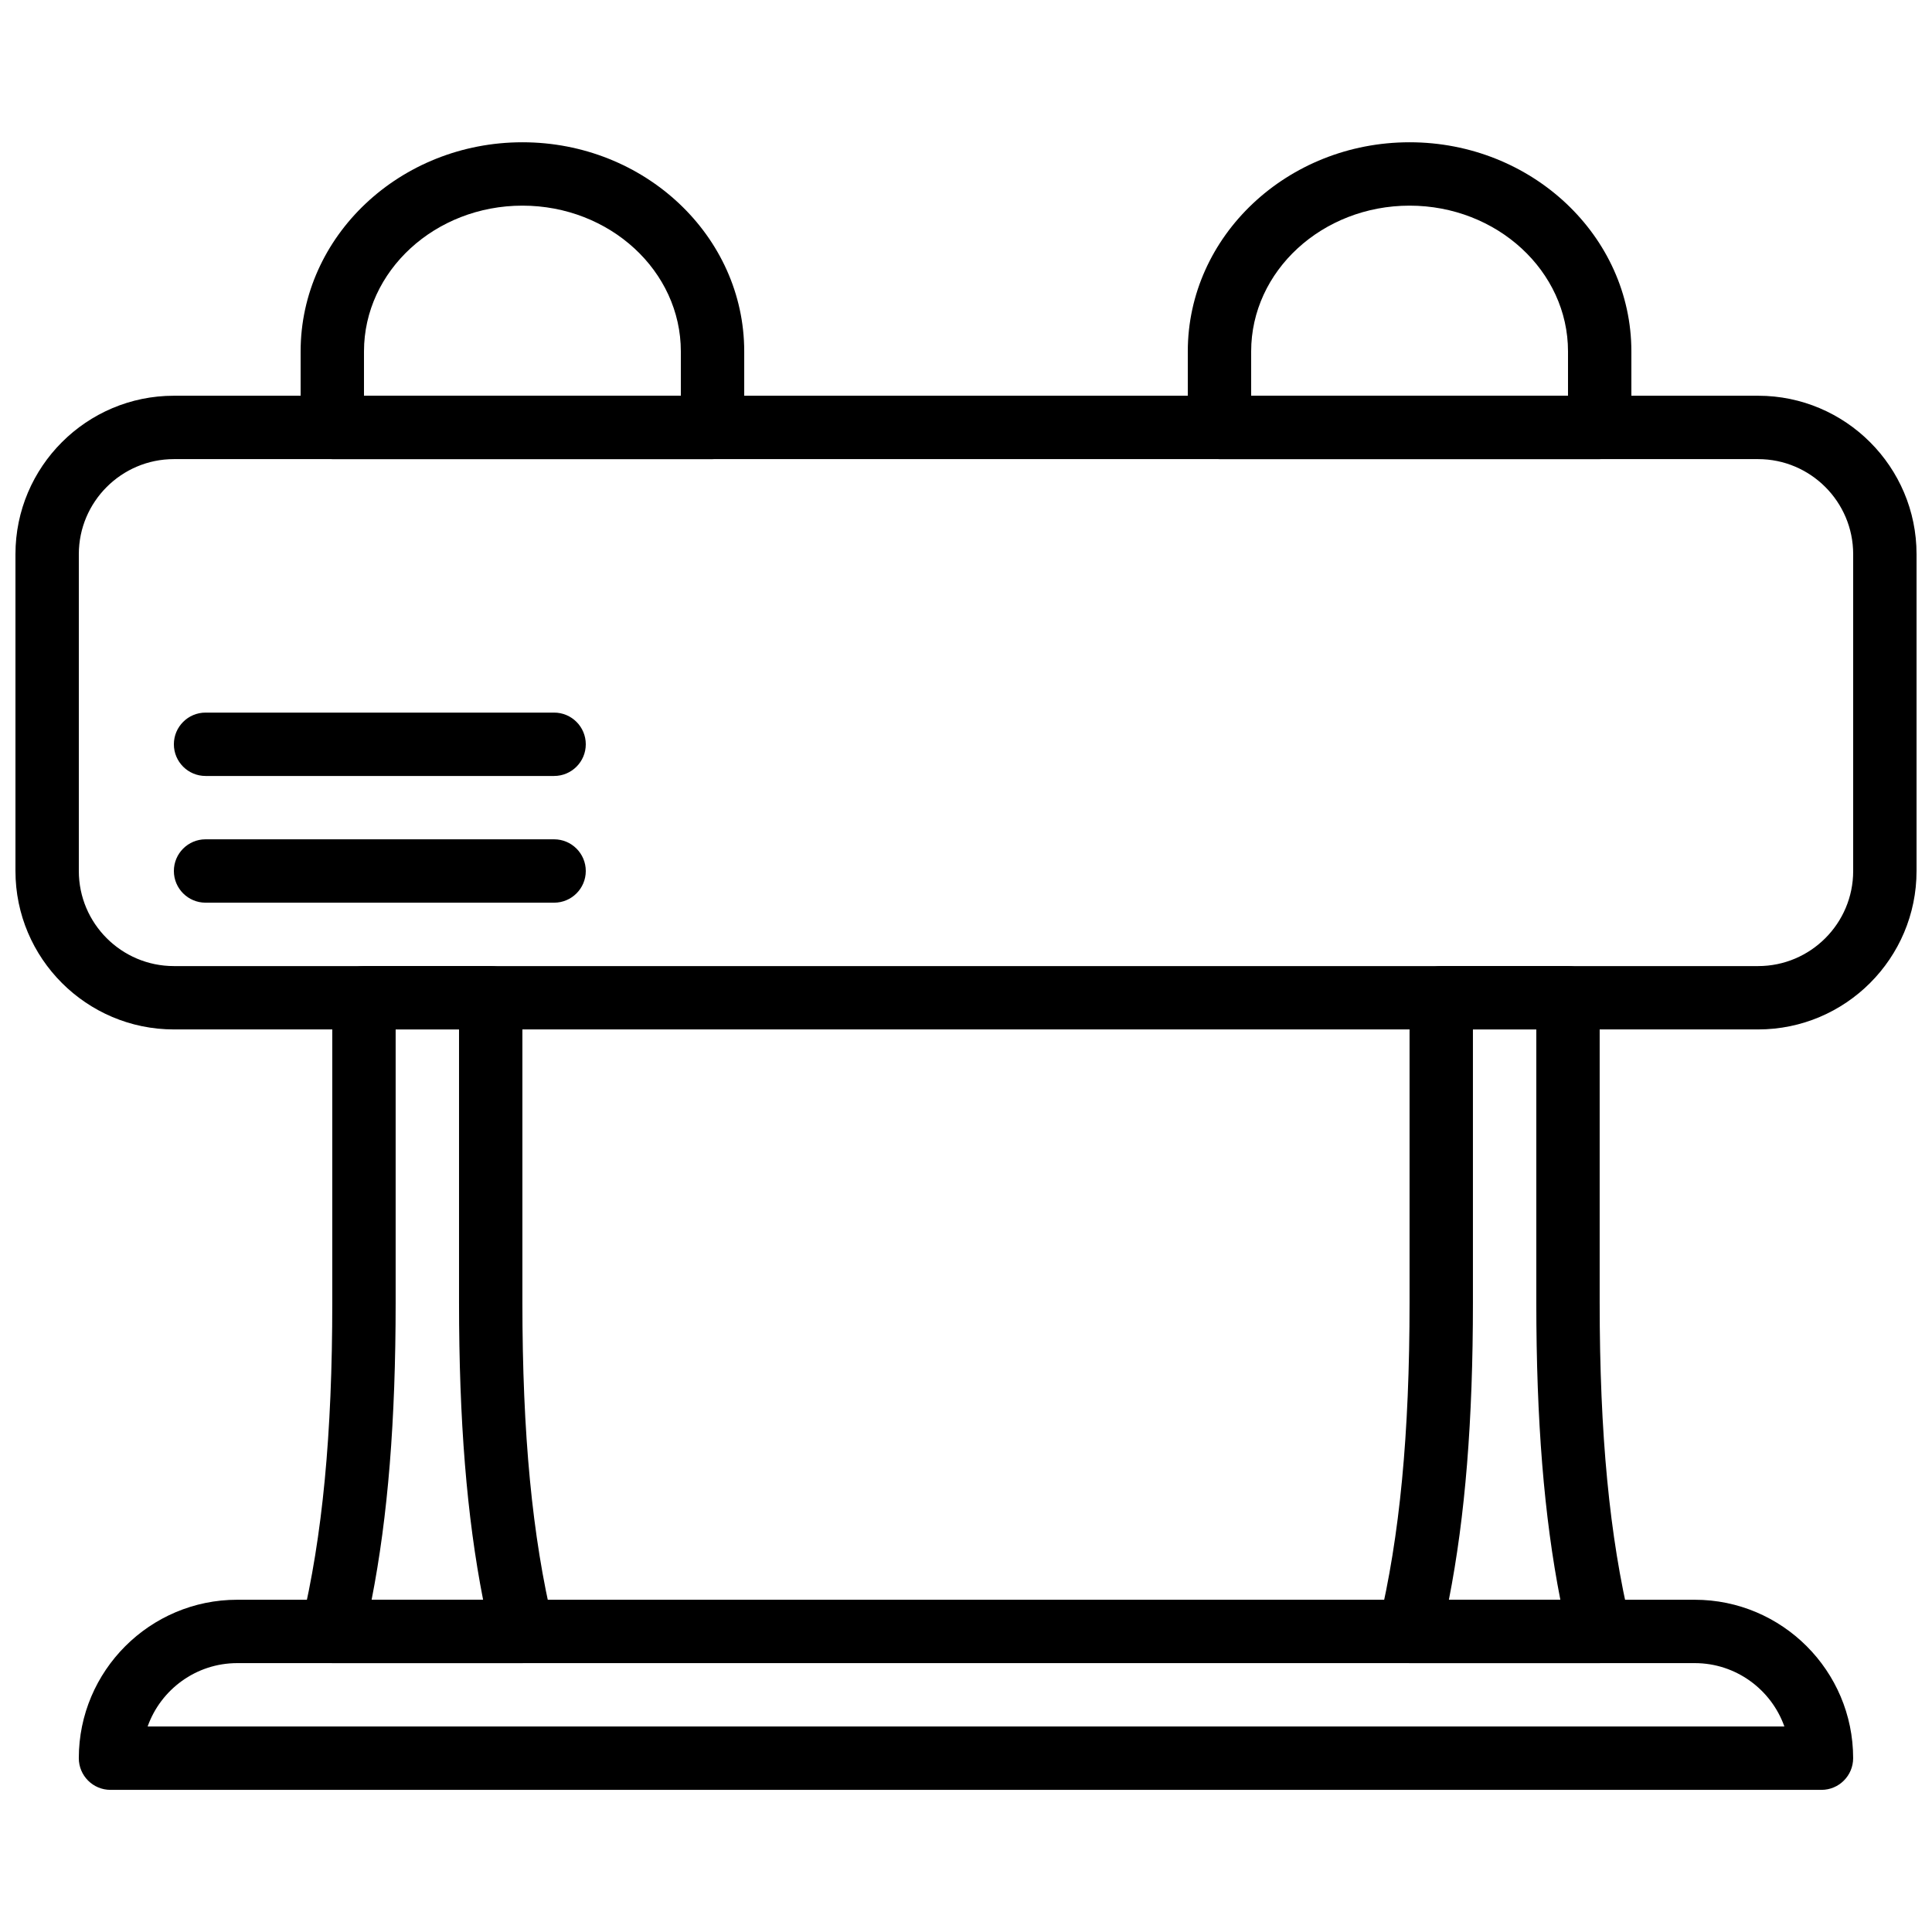 <?xml version="1.0" encoding="UTF-8"?>
<!-- Uploaded to: SVG Repo, www.svgrepo.com, Generator: SVG Repo Mixer Tools -->
<svg width="800px" height="800px" version="1.1" viewBox="144 144 512 512" xmlns="http://www.w3.org/2000/svg">
 <defs>
  <clipPath id="a">
   <path d="m148.09 248h503.81v169h-503.81z"/>
  </clipPath>
 </defs>
 <path d="m183.12 601.54h433.76c-3.469-9.773-12.812-16.797-23.754-16.797h-386.25c-10.949 0-20.285 7.023-23.754 16.797m443.59 16.793h-453.43c-4.644 0-8.398-3.762-8.398-8.398 0-23.148 18.836-41.984 41.984-41.984h386.25c23.141 0 41.984 18.836 41.984 41.984 0 4.637-3.762 8.398-8.398 8.398" fill-rule="evenodd"/>
 <g clip-path="url(#a)">
  <path d="m190.08 265.67c-13.887 0-25.191 11.305-25.191 25.191v83.969c0 13.887 11.305 25.191 25.191 25.191h419.84c13.891 0 25.191-11.305 25.191-25.191v-83.969c0-13.887-11.301-25.191-25.191-25.191zm419.84 151.14h-419.84c-23.148 0-41.984-18.836-41.984-41.984v-83.969c0-23.148 18.836-41.984 41.984-41.984h419.84c23.152 0 41.984 18.836 41.984 41.984v83.969c0 23.148-18.832 41.984-41.984 41.984z" fill-rule="evenodd"/>
 </g>
 <path d="m242.48 567.95h29.547c-4.34-22.125-6.379-47.5-6.379-78.805v-72.336h-16.797v72.336c0 31.305-2.031 56.68-6.371 78.805m39.961 16.793h-50.383c-2.57 0-4.996-1.172-6.59-3.199-1.598-2.023-2.176-4.66-1.57-7.152 5.566-23.219 8.16-50.305 8.16-85.246v-80.734c0-4.633 3.762-8.395 8.398-8.395h33.586c4.644 0 8.398 3.762 8.398 8.395v80.734c0 34.941 2.594 62.027 8.16 85.246 0.605 2.492 0.027 5.129-1.57 7.152-1.586 2.027-4.019 3.199-6.59 3.199" fill-rule="evenodd"/>
 <path d="m527.97 567.95h29.539c-4.332-22.117-6.371-47.492-6.371-78.805v-72.336h-16.797v72.336c0 31.305-2.031 56.68-6.371 78.805m39.961 16.793h-50.383c-2.57 0-4.996-1.172-6.59-3.199-1.598-2.023-2.176-4.66-1.57-7.152 5.566-23.219 8.16-50.305 8.16-85.246v-80.734c0-4.633 3.762-8.395 8.398-8.395h33.586c4.644 0 8.398 3.762 8.398 8.395v80.734c0 34.957 2.594 62.039 8.168 85.246 0.598 2.492 0.02 5.129-1.578 7.152-1.586 2.027-4.012 3.199-6.59 3.199" fill-rule="evenodd"/>
 <path d="m475.57 248.88h83.969v-11.754c0-21.305-18.836-38.629-41.984-38.629-23.152 0-41.984 17.324-41.984 38.629zm92.363 16.793h-100.76c-4.633 0-8.395-3.762-8.395-8.395v-20.152c0-30.559 26.363-55.422 58.777-55.422 32.402 0 58.777 24.863 58.777 55.422v20.152c0 4.633-3.754 8.395-8.398 8.395z" fill-rule="evenodd"/>
 <path d="m240.46 248.88h83.969v-11.754c0-21.305-18.832-38.629-41.984-38.629-23.148 0-41.984 17.324-41.984 38.629zm92.367 16.793h-100.76c-4.637 0-8.398-3.762-8.398-8.395v-20.152c0-30.559 26.367-55.422 58.777-55.422 32.414 0 58.781 24.863 58.781 55.422v20.152c0 4.633-3.766 8.395-8.398 8.395z" fill-rule="evenodd"/>
 <path d="m290.84 383.22h-92.363c-4.637 0-8.398-3.762-8.398-8.395 0-4.637 3.762-8.398 8.398-8.398h92.363c4.637 0 8.398 3.762 8.398 8.398 0 4.633-3.762 8.395-8.398 8.395" fill-rule="evenodd"/>
 <path d="m290.84 349.64h-92.363c-4.637 0-8.398-3.762-8.398-8.398 0-4.633 3.762-8.395 8.398-8.395h92.363c4.637 0 8.398 3.762 8.398 8.395 0 4.637-3.762 8.398-8.398 8.398" fill-rule="evenodd"/>
</svg>